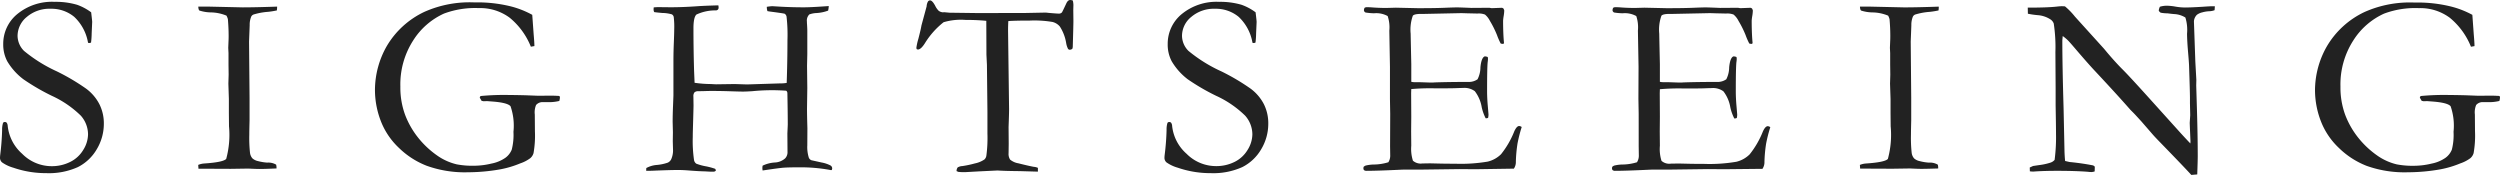 <svg xmlns="http://www.w3.org/2000/svg" width="134.627" height="9.42" viewBox="0 0 134.627 9.42">
  <path id="パス_3" data-name="パス 3" d="M5.435-8.436q.055.451.055.52l-.027.608a4.445,4.445,0,0,1-.034.5.265.265,0,0,1-.1.027l-.062-.014a2.475,2.475,0,0,0-.742-1.395,1.921,1.921,0,0,0-1.275-.437,1.868,1.868,0,0,0-1.278.438,1.32,1.32,0,0,0-.5,1.019,1.161,1.161,0,0,0,.349.813A7.93,7.93,0,0,0,3.6-5.25a11.689,11.689,0,0,1,1.565.926,2.42,2.42,0,0,1,.711.831A2.294,2.294,0,0,1,6.118-2.44a2.658,2.658,0,0,1-.379,1.374A2.456,2.456,0,0,1,4.717-.1a3.793,3.793,0,0,1-1.7.325A5.365,5.365,0,0,1,1.244-.068,2.007,2.007,0,0,1,.636-.355.327.327,0,0,1,.526-.588,1.7,1.7,0,0,1,.54-.779a13.156,13.156,0,0,0,.1-1.326A1.18,1.18,0,0,1,.69-2.481a.108.108,0,0,1,.1-.048.123.123,0,0,1,.1.044.328.328,0,0,1,.051.167,2.318,2.318,0,0,0,.779,1.5A2.232,2.232,0,0,0,3.3-.15,2.206,2.206,0,0,0,4.3-.376a1.683,1.683,0,0,0,.711-.653,1.613,1.613,0,0,0,.256-.831,1.526,1.526,0,0,0-.39-1.012,5.507,5.507,0,0,0-1.565-1.07,11.676,11.676,0,0,1-1.531-.892A3.375,3.375,0,0,1,.916-5.8,1.929,1.929,0,0,1,.7-6.727a2.063,2.063,0,0,1,.752-1.61A2.949,2.949,0,0,1,3.473-9a4.077,4.077,0,0,1,1.2.157A2.866,2.866,0,0,1,5.435-8.436ZM11.2-.219a1.048,1.048,0,0,1,.308-.075q1.046-.068,1.2-.25a4.931,4.931,0,0,0,.15-1.753l-.007-.718v-.752l-.027-.827.014-.485-.007-.533v-.629l-.014-.28.014-.355q.007-.123.007-.287,0-.431-.041-.909a.923.923,0,0,0-.075-.185,2.3,2.3,0,0,0-.817-.174,2.133,2.133,0,0,1-.639-.1q-.055-.041-.062-.212h.574l1.812.041q.7,0,1.859-.041a1.452,1.452,0,0,1-.014.205,4.473,4.473,0,0,1-.458.075,3.533,3.533,0,0,0-.793.144.233.233,0,0,0-.13.116,1.145,1.145,0,0,0-.082.458l-.034.882.027,3.042v1.2q-.014.567-.014.772a7.492,7.492,0,0,0,.038.978.565.565,0,0,0,.13.3.663.663,0,0,0,.3.147,2.716,2.716,0,0,0,.492.082.836.836,0,0,1,.485.109.688.688,0,0,1,.021.15v.055Q14.8,0,14.5,0q-.171,0-.608-.021l-.943.014L11.344-.014h-.13ZM29.188-8.3l.075,1.039q.041.472.041.643l-.191.034a3.873,3.873,0,0,0-1.138-1.559,2.662,2.662,0,0,0-1.665-.52,4.788,4.788,0,0,0-1.873.294,3.825,3.825,0,0,0-1.661,1.449,4.372,4.372,0,0,0-.69,2.488,4.253,4.253,0,0,0,.253,1.511,4.584,4.584,0,0,0,.714,1.248,4.865,4.865,0,0,0,1.09,1,3.038,3.038,0,0,0,.978.424,4.521,4.521,0,0,0,.957.075,4.039,4.039,0,0,0,.909-.116A1.978,1.978,0,0,0,27.739-.6a1.009,1.009,0,0,0,.345-.441A3.217,3.217,0,0,0,28.176-2a3.193,3.193,0,0,0-.157-1.377q-.157-.195-.991-.256l-.273-.021-.185.007-.109-.021-.1-.171a.155.155,0,0,1,.048-.089,13.184,13.184,0,0,1,1.545-.055q.267,0,.868.014l.7.027.636-.007q.185,0,.444.014a.1.1,0,0,1,.062.024.1.1,0,0,1,.014.058.708.708,0,0,1-.034.191A2.284,2.284,0,0,1,30.2-3.6L29.755-3.6a.456.456,0,0,0-.362.157,1.042,1.042,0,0,0-.068.513l.007.9a5.442,5.442,0,0,1-.075,1.176.569.569,0,0,1-.171.27,1.956,1.956,0,0,1-.547.284,5.3,5.3,0,0,1-1.08.321,10.153,10.153,0,0,1-1.743.157A6.051,6.051,0,0,1,23.5-.174a4.451,4.451,0,0,1-1.49-.96,3.932,3.932,0,0,1-.892-1.244,4.653,4.653,0,0,1-.4-1.88A4.79,4.79,0,0,1,21.344-6.6a4.645,4.645,0,0,1,2.041-1.863,5.983,5.983,0,0,1,2.693-.506A7.464,7.464,0,0,1,28-8.764,4.9,4.9,0,0,1,29.188-8.3ZM35.323.1l.007-.15a1.416,1.416,0,0,1,.54-.164,2.442,2.442,0,0,0,.615-.126.385.385,0,0,0,.185-.181,1.163,1.163,0,0,0,.1-.458l-.014-.52.007-.479-.014-.561q0-.349.021-.872t.021-.557V-5.831q0-.444.021-.96t.021-.714a4.347,4.347,0,0,0-.027-.684.214.214,0,0,0-.1-.137A1.889,1.889,0,0,0,36.2-8.4q-.321-.027-.444-.048a.316.316,0,0,1-.034-.123q0-.055.007-.13.164-.014.253-.014l.643.007q.684,0,1.449-.055.376-.027,1.135-.048a.537.537,0,0,1,.014.116.163.163,0,0,1-.031.106.172.172,0,0,1-.106.051,2.383,2.383,0,0,0-1.056.222q-.161.147-.161.749,0,1.107.034,2.283l.027.643a6.368,6.368,0,0,0,.889.068q.232.014.273.014l1-.014.663.021L42.5-4.607a2.187,2.187,0,0,0,.39-.027q.041-1.189.041-2.3A8.689,8.689,0,0,0,42.883-8.2a.235.235,0,0,0-.1-.157q-.041-.021-.711-.109-.116-.014-.219-.034a.733.733,0,0,1-.034-.232,2.818,2.818,0,0,1,.294-.034l.451.027q.622.034,1.251.034.4,0,1.34-.068a1.282,1.282,0,0,1-.034.246,2.138,2.138,0,0,1-.622.13,1.285,1.285,0,0,0-.39.075.464.464,0,0,0-.13.39q0,.068.007.15Q44-7.54,44-7.465v.786L44-6.187l-.014.636L44-4.361,43.984-3.24q0,.335.021,1.046L44-1.271a1.9,1.9,0,0,0,.082.663.251.251,0,0,0,.137.137l.554.123a1.683,1.683,0,0,1,.489.167.194.194,0,0,1,.079.154l-.021.082-.034.007a.384.384,0,0,1-.089-.014,8.664,8.664,0,0,0-1.565-.137q-.643,0-.913.021t-1.125.15a.959.959,0,0,1-.014-.13.837.837,0,0,1,.014-.13,1.76,1.76,0,0,1,.67-.171.9.9,0,0,0,.54-.219.476.476,0,0,0,.13-.362l-.007-.984q.021-.444.021-.485,0-.581-.021-1.7-.021-.1-.075-.116a10.835,10.835,0,0,0-1.818.027q-.328.021-.492.021t-.687-.017q-.523-.017-.967-.017-.239,0-.4.007l-.349.007a.293.293,0,0,0-.215.062.331.331,0,0,0-.058.226l.007.479q0,.116-.034,1.292-.007.239-.007.4a7.1,7.1,0,0,0,.068,1.244.3.3,0,0,0,.123.2,2.787,2.787,0,0,0,.533.144,3.67,3.67,0,0,1,.479.13l.041.068a.065.065,0,0,1-.027.055.177.177,0,0,1-.116.034l-.13,0L38.5.13q-.349-.007-.868-.048Q37.3.055,37.038.055q-.438,0-1.4.041Q35.453.1,35.323.1ZM50.146-7.725l.28-1.032A.594.594,0,0,1,50.5-9.02a.14.14,0,0,1,.109-.058q.123,0,.28.294a.945.945,0,0,0,.191.27.464.464,0,0,0,.219.079l.068-.007.294.027,1.613.021L55.184-8.4h.561l1.06-.021a1.335,1.335,0,0,1,.171.014q.465.041.574.041a.21.21,0,0,0,.164-.068q.021-.027.226-.465.089-.2.219-.2a.45.45,0,0,1,.137.027,1.025,1.025,0,0,1,.034.246l-.007.273.007.581q0,.212-.034,1.367a.333.333,0,0,1-.027.137.254.254,0,0,1-.13.048.12.12,0,0,1-.1-.051,1.085,1.085,0,0,1-.1-.318A2.323,2.323,0,0,0,57.6-7.67a.76.76,0,0,0-.393-.246,5.853,5.853,0,0,0-1.227-.075q-.779,0-1.155.027-.014.273-.014.5l.055,4.245q0,.253-.027.957l.007.909-.007.506a.553.553,0,0,0,.082.342.933.933,0,0,0,.444.2q.629.157.841.191a.623.623,0,0,1,.212.055V.144L55.444.116q-.8-.007-1.2-.034l-1,.048-.731.041a2.851,2.851,0,0,1-.376-.014l-.1-.041a.33.33,0,0,1,.062-.2.546.546,0,0,1,.253-.072A5.717,5.717,0,0,0,53.03-.3a1.4,1.4,0,0,0,.513-.215.36.36,0,0,0,.1-.205A7.211,7.211,0,0,0,53.7-1.907V-3.069l-.027-2.536-.027-.547-.007-1.825a10.313,10.313,0,0,0-1.1-.048,3.266,3.266,0,0,0-1.2.123,4.316,4.316,0,0,0-1,1.121q-.219.349-.383.349L49.9-6.446a.139.139,0,0,1-.027-.075,3.161,3.161,0,0,1,.109-.492Q50.118-7.54,50.146-7.725Zm17.995-.711q.055.451.055.52l-.027.608a4.446,4.446,0,0,1-.034.5.265.265,0,0,1-.1.027l-.062-.014a2.475,2.475,0,0,0-.742-1.395,1.921,1.921,0,0,0-1.275-.437,1.868,1.868,0,0,0-1.278.438,1.32,1.32,0,0,0-.5,1.019,1.161,1.161,0,0,0,.349.813A7.93,7.93,0,0,0,66.309-5.25a11.689,11.689,0,0,1,1.565.926,2.421,2.421,0,0,1,.711.831,2.293,2.293,0,0,1,.239,1.053,2.658,2.658,0,0,1-.379,1.374A2.456,2.456,0,0,1,67.423-.1a3.793,3.793,0,0,1-1.7.325A5.365,5.365,0,0,1,63.95-.068a2.007,2.007,0,0,1-.608-.287.327.327,0,0,1-.109-.232,1.7,1.7,0,0,1,.014-.191,13.156,13.156,0,0,0,.1-1.326,1.18,1.18,0,0,1,.048-.376.108.108,0,0,1,.1-.048.123.123,0,0,1,.1.044.328.328,0,0,1,.051.167,2.318,2.318,0,0,0,.779,1.5,2.232,2.232,0,0,0,1.579.663A2.206,2.206,0,0,0,67-.376a1.683,1.683,0,0,0,.711-.653,1.613,1.613,0,0,0,.256-.831,1.526,1.526,0,0,0-.39-1.012,5.507,5.507,0,0,0-1.565-1.07,11.676,11.676,0,0,1-1.531-.892,3.375,3.375,0,0,1-.861-.971,1.929,1.929,0,0,1-.212-.923,2.063,2.063,0,0,1,.752-1.61A2.949,2.949,0,0,1,66.179-9a4.077,4.077,0,0,1,1.2.157A2.866,2.866,0,0,1,68.141-8.436ZM73.954-.109a.326.326,0,0,1,.116-.075,2.142,2.142,0,0,1,.4-.055,2.729,2.729,0,0,0,.82-.123.66.66,0,0,0,.1-.383l-.007-.479.007-1.736-.014-.82L75.376-5.5l-.034-1.948a1.9,1.9,0,0,0-.089-.786,1.266,1.266,0,0,0-.731-.15,3.222,3.222,0,0,1-.458-.041.141.141,0,0,1-.089-.123.324.324,0,0,1,.034-.13.231.231,0,0,1,.109-.034q.1,0,.232.007.4.034.834.034l.506-.014,1.2.027q.9,0,1.408-.021t.684-.021q.157,0,.779.027l.971-.007.116.021.567-.021.068.034a.369.369,0,0,1,.048.116,2.126,2.126,0,0,1-.031.294,2.346,2.346,0,0,0-.031.246q0,.711.048,1.2a.066.066,0,0,1-.041.055.431.431,0,0,1-.137-.021,3.648,3.648,0,0,1-.2-.458,5.319,5.319,0,0,0-.379-.759,1.056,1.056,0,0,0-.267-.342.928.928,0,0,0-.4-.055l-.622-.014q-.15-.007-.294-.007l-1.948.041h-.171q-.376,0-.451.1a2.242,2.242,0,0,0-.116.964q0,.082.034,1.641v.95a.622.622,0,0,0,.164.021h.116q.116,0,.342.007.355.014.479.014a1.318,1.318,0,0,0,.144-.007q.738-.027,1.9-.027a.8.8,0,0,0,.424-.144,1.434,1.434,0,0,0,.154-.643q.051-.52.229-.588a.392.392,0,0,1,.164.034.424.424,0,0,1,.014.1,1.444,1.444,0,0,1-.014.157q-.034.253-.034,1.586,0,.355.038.793t.038.472a.882.882,0,0,1-.021.164.213.213,0,0,1-.089.027H80.53a2.517,2.517,0,0,1-.212-.595,1.923,1.923,0,0,0-.373-.865.936.936,0,0,0-.632-.174q-.1,0-.349.01t-.752.01h-.444a11.527,11.527,0,0,0-1.244.041l-.007.226.007,1.258-.007.793.007.772a2.091,2.091,0,0,0,.089.807.63.63,0,0,0,.506.15l.417-.007.427.01q.373.01.919.01a8.627,8.627,0,0,0,1.757-.113,1.525,1.525,0,0,0,.721-.4,4.768,4.768,0,0,0,.714-1.237q.13-.28.26-.28a.24.24,0,0,1,.137.055,7.612,7.612,0,0,0-.226.889,7.639,7.639,0,0,0-.089.978.622.622,0,0,1-.109.376H81.9L79.976.014,79.115.007,77.064.034H76.23q-.157,0-.294.007Q74.706.1,74.125.1a.213.213,0,0,1-.14-.034.132.132,0,0,1-.038-.1Zm13.388,0a.326.326,0,0,1,.116-.075,2.142,2.142,0,0,1,.4-.055,2.729,2.729,0,0,0,.82-.123.66.66,0,0,0,.1-.383l-.007-.479L88.77-2.96l-.014-.82L88.763-5.5l-.034-1.948a1.9,1.9,0,0,0-.089-.786,1.266,1.266,0,0,0-.731-.15,3.222,3.222,0,0,1-.458-.041.141.141,0,0,1-.089-.123.324.324,0,0,1,.034-.13.231.231,0,0,1,.109-.034q.1,0,.232.007.4.034.834.034l.506-.014,1.2.027q.9,0,1.408-.021t.684-.021q.157,0,.779.027l.971-.007.116.021.567-.021.068.034a.369.369,0,0,1,.048.116,2.126,2.126,0,0,1-.031.294,2.346,2.346,0,0,0-.031.246q0,.711.048,1.2a.066.066,0,0,1-.041.055.431.431,0,0,1-.137-.021,3.648,3.648,0,0,1-.2-.458,5.319,5.319,0,0,0-.379-.759,1.056,1.056,0,0,0-.267-.342.928.928,0,0,0-.4-.055l-.622-.014q-.15-.007-.294-.007l-1.948.041h-.171q-.376,0-.451.1a2.242,2.242,0,0,0-.116.964q0,.082.034,1.641v.95a.622.622,0,0,0,.164.021H90.2q.116,0,.342.007.355.014.479.014a1.318,1.318,0,0,0,.144-.007q.738-.027,1.9-.027a.8.8,0,0,0,.424-.144,1.434,1.434,0,0,0,.154-.643q.051-.52.229-.588a.392.392,0,0,1,.164.034.424.424,0,0,1,.014.1,1.444,1.444,0,0,1-.014.157Q94-5.51,94-4.177q0,.355.038.793t.038.472a.882.882,0,0,1-.021.164.213.213,0,0,1-.089.027h-.048a2.517,2.517,0,0,1-.212-.595,1.923,1.923,0,0,0-.373-.865.936.936,0,0,0-.632-.174q-.1,0-.349.01t-.752.01h-.444a11.527,11.527,0,0,0-1.244.041l-.007.226.007,1.258-.007.793.007.772A2.091,2.091,0,0,0,90-.437a.63.63,0,0,0,.506.15l.417-.007.427.01q.373.01.919.01a8.627,8.627,0,0,0,1.757-.113,1.525,1.525,0,0,0,.721-.4,4.768,4.768,0,0,0,.714-1.237q.13-.28.26-.28a.24.24,0,0,1,.137.055,7.612,7.612,0,0,0-.226.889,7.639,7.639,0,0,0-.089.978.622.622,0,0,1-.109.376h-.15L93.364.014,92.5.007,90.452.034h-.834q-.157,0-.294.007Q88.093.1,87.512.1a.213.213,0,0,1-.14-.034.132.132,0,0,1-.038-.1Zm13.34-.109a1.048,1.048,0,0,1,.308-.075q1.046-.068,1.2-.25a4.931,4.931,0,0,0,.15-1.753l-.007-.718v-.752l-.027-.827.014-.485-.007-.533v-.629l-.014-.28.014-.355q.007-.123.007-.287,0-.431-.041-.909a.923.923,0,0,0-.075-.185,2.3,2.3,0,0,0-.817-.174,2.133,2.133,0,0,1-.639-.1q-.055-.041-.062-.212h.574l1.812.041q.7,0,1.859-.041a1.452,1.452,0,0,1-.014.205,4.473,4.473,0,0,1-.458.075,3.533,3.533,0,0,0-.793.144.233.233,0,0,0-.13.116,1.145,1.145,0,0,0-.082.458l-.034.882.027,3.042v1.2q-.014.567-.014.772a7.493,7.493,0,0,0,.038.978.565.565,0,0,0,.13.3.663.663,0,0,0,.3.147,2.716,2.716,0,0,0,.492.082.836.836,0,0,1,.485.109.688.688,0,0,1,.021.15v.055q-.622.021-.916.021-.171,0-.608-.021l-.943.014-1.606-.007h-.13Zm9.047-8.142-.007-.328q1.06,0,1.552-.055.191-.021.267-.021t.185.007a3.793,3.793,0,0,1,.533.547l.123.137,1.442,1.593.205.246q.437.513.8.875t1.4,1.511l1.634,1.812q.239.267.615.663l.007-.109q-.041-.95-.041-1l.027-.41-.014-.643v-.294q0-.28-.048-1.729-.007-.2-.055-.749T118.3-7.28a2.257,2.257,0,0,0-.089-.875,1.246,1.246,0,0,0-.581-.185q-.123-.007-.383-.041a1.913,1.913,0,0,1-.362-.034.247.247,0,0,1-.109-.116.63.63,0,0,1,.062-.205,1.271,1.271,0,0,1,.362-.055,2.946,2.946,0,0,1,.475.048,3.093,3.093,0,0,0,.509.048q.314,0,.978-.041.376-.027.52-.027h.116l-.014.212a.888.888,0,0,1-.3.058,1.566,1.566,0,0,0-.355.058.777.777,0,0,0-.294.13.536.536,0,0,0-.164.362l.075,2.16.055.991-.007.287.041,1.374q.041,1.408.041,2.447,0,.226-.027.978l-.321.027q-.239-.273-1.647-1.723-.328-.335-.444-.472l-.588-.677q-.342-.376-.444-.479l-.15-.15q-.745-.848-1.935-2.119-.321-.342-.943-1.066-.39-.458-.492-.561a2.436,2.436,0,0,0-.28-.232l-.021.232q0,1.333.068,3.678L111.7-.984q.007.287.034.554l.239.055q.649.062,1.278.185a.633.633,0,0,0,.082.062l-.007.26a.627.627,0,0,1-.178.034,1.529,1.529,0,0,1-.185-.014Q112.284.1,111.314.1q-.684,0-1.2.034l-.1.007a1.644,1.644,0,0,1-.178-.014l-.007-.205.178-.082.321-.048a3.21,3.21,0,0,0,.629-.137.5.5,0,0,0,.212-.144,9.447,9.447,0,0,0,.075-1.381q0-.424-.021-1.552v-.93L111.211-6.3a8.425,8.425,0,0,0-.089-1.531.453.453,0,0,0-.171-.219,1.44,1.44,0,0,0-.68-.232A4.543,4.543,0,0,1,109.728-8.36Zm23.935.062.075,1.039q.041.472.041.643l-.191.034a3.874,3.874,0,0,0-1.138-1.559,2.661,2.661,0,0,0-1.665-.52,4.788,4.788,0,0,0-1.873.294,3.825,3.825,0,0,0-1.661,1.449,4.372,4.372,0,0,0-.69,2.488,4.253,4.253,0,0,0,.253,1.511,4.584,4.584,0,0,0,.714,1.248,4.865,4.865,0,0,0,1.09,1,3.038,3.038,0,0,0,.978.424,4.521,4.521,0,0,0,.957.075,4.039,4.039,0,0,0,.909-.116,1.978,1.978,0,0,0,.752-.311,1.009,1.009,0,0,0,.345-.441A3.217,3.217,0,0,0,132.651-2a3.193,3.193,0,0,0-.157-1.377q-.157-.195-.991-.256l-.273-.021-.185.007-.109-.021-.1-.171a.155.155,0,0,1,.048-.089,13.184,13.184,0,0,1,1.545-.055q.267,0,.868.014l.7.027.636-.007q.185,0,.444.014a.1.1,0,0,1,.062.024.1.1,0,0,1,.014.058.708.708,0,0,1-.034.191,2.284,2.284,0,0,1-.444.062L134.23-3.6a.456.456,0,0,0-.362.157,1.042,1.042,0,0,0-.068.513l.007.9a5.442,5.442,0,0,1-.075,1.176.569.569,0,0,1-.171.27,1.956,1.956,0,0,1-.547.284,5.3,5.3,0,0,1-1.08.321,10.153,10.153,0,0,1-1.743.157,6.051,6.051,0,0,1-2.218-.345,4.451,4.451,0,0,1-1.49-.96,3.932,3.932,0,0,1-.892-1.244,4.653,4.653,0,0,1-.4-1.88,4.79,4.79,0,0,1,.632-2.341,4.644,4.644,0,0,1,2.041-1.863,5.983,5.983,0,0,1,2.693-.506,7.464,7.464,0,0,1,1.924.205A4.9,4.9,0,0,1,133.663-8.3Z" transform="translate(-0.526 9.099)" fill="#222"/>
</svg>
